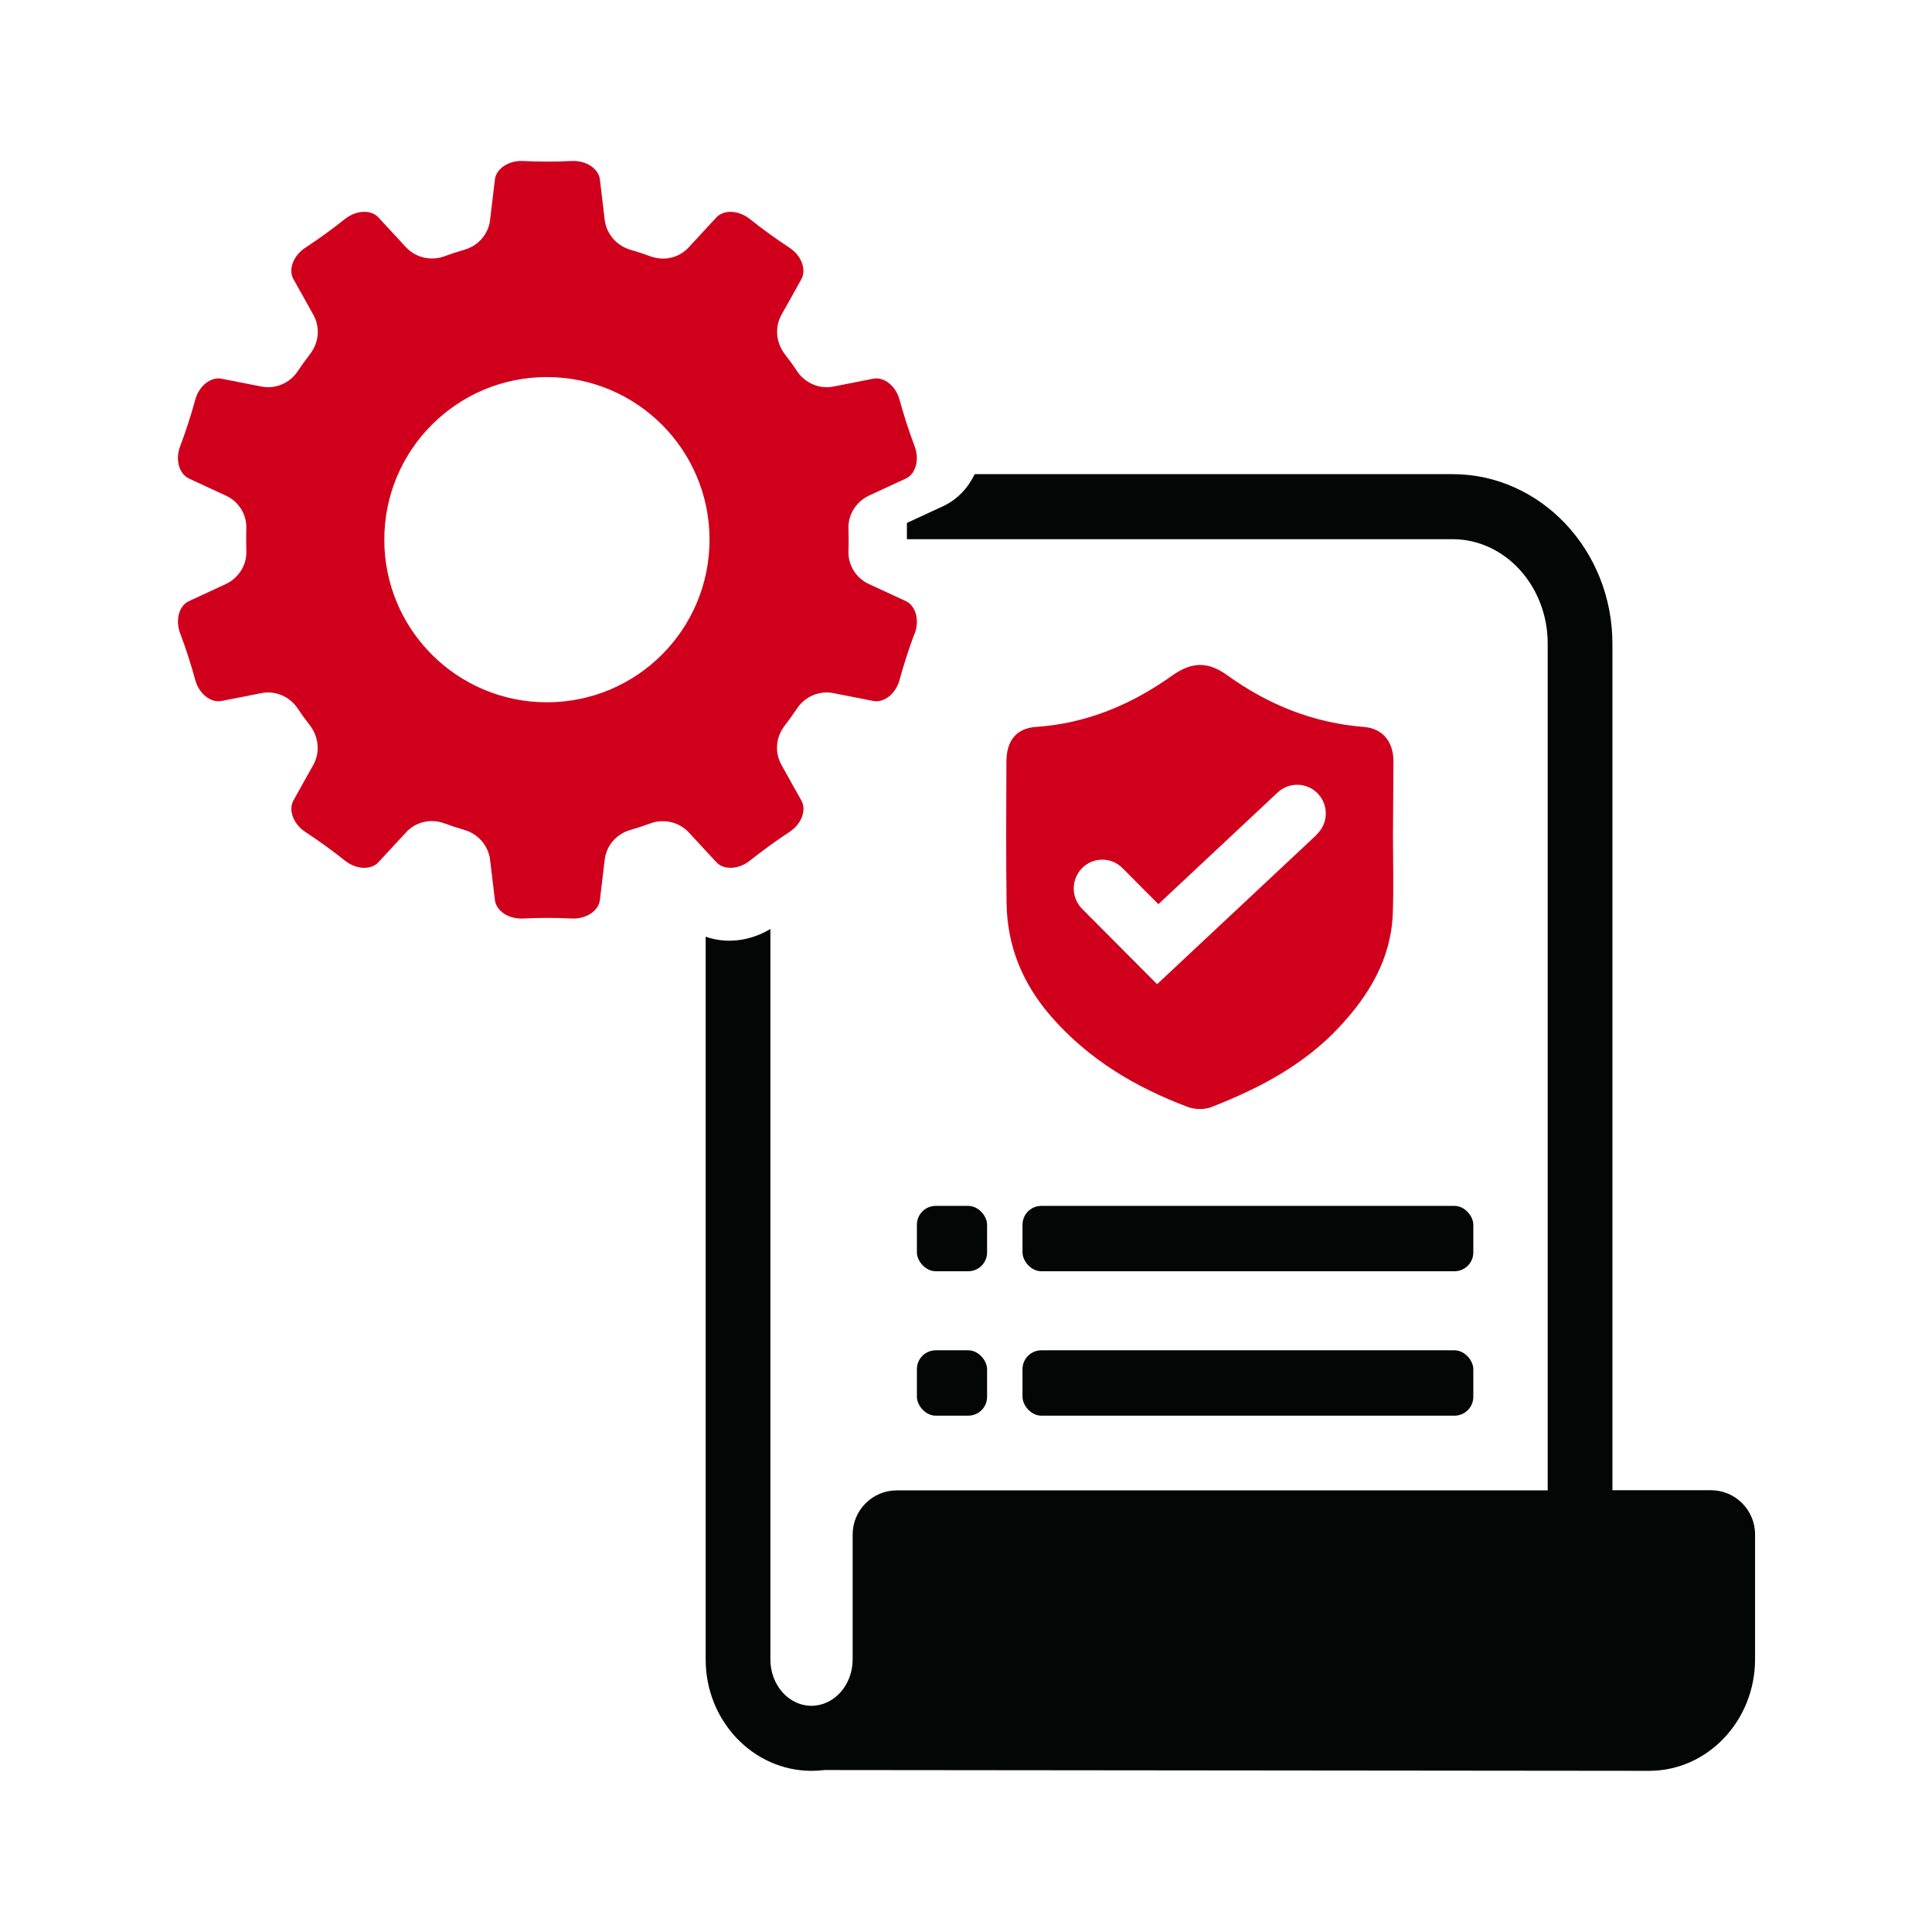 <?xml version="1.0" encoding="UTF-8"?><svg id="a" xmlns="http://www.w3.org/2000/svg" viewBox="0 0 120 120"><path d="M86.55,47.24c-.02-1.19-.68-2-1.85-2.09-3.14-.25-5.93-1.38-8.46-3.2-1.2-.87-2.21-.86-3.43.01-2.53,1.8-5.32,2.98-8.46,3.19-1.21.08-1.84.85-1.84,2.16-.01,2.92-.03,5.84.01,8.76.03,2.7,1,5.04,2.78,7.08,2.32,2.66,5.24,4.39,8.49,5.61.43.16,1.03.17,1.46,0,2.94-1.15,5.72-2.6,7.92-4.95,1.87-2,3.24-4.26,3.34-7.09.06-1.62.01-3.24.01-4.85l.03-4.62ZM81.79,51.84l-9.92,9.29-4.66-4.68c-.69-.7-.69-1.83,0-2.53.69-.7,1.82-.7,2.51,0l2.23,2.24,7.41-6.94c.72-.67,1.84-.63,2.51.09.67.72.63,1.85-.09,2.52Z" style="fill:#d0001d;"/><rect x="56.95" y="74.9" width="4.36" height="4.06" rx="1.17" ry="1.17" style="fill:#040505;"/><rect x="63.51" y="74.9" width="28" height="4.06" rx="1.17" ry="1.17" style="fill:#040505;"/><rect x="56.95" y="83.87" width="4.36" height="4.06" rx="1.17" ry="1.17" style="fill:#040505;"/><rect x="63.51" y="83.87" width="28" height="4.06" rx="1.17" ry="1.17" style="fill:#040505;"/><path d="M56.81,39.34c-.36.95-.67,1.92-.94,2.9-.23.84-.94,1.42-1.62,1.3-.83-.16-1.66-.33-2.49-.49-.87-.17-1.76.21-2.25.95-.25.37-.5.72-.77,1.07-.55.7-.64,1.66-.2,2.44.41.74.82,1.48,1.24,2.22.33.61-.01,1.46-.74,1.94-.85.56-1.67,1.16-2.47,1.79-.68.54-1.6.6-2.07.1-.57-.62-1.15-1.24-1.72-1.86-.61-.65-1.55-.86-2.38-.56-.41.15-.83.29-1.25.41-.86.25-1.49.97-1.59,1.85-.1.84-.2,1.68-.3,2.51-.09.68-.87,1.18-1.73,1.14-1.02-.05-2.03-.05-3.05,0-.87.04-1.65-.45-1.74-1.14-.1-.84-.2-1.68-.3-2.51-.11-.88-.74-1.6-1.59-1.85-.42-.12-.84-.26-1.25-.41-.84-.31-1.78-.1-2.38.56-.57.62-1.15,1.24-1.72,1.86-.47.5-1.39.44-2.07-.1-.8-.64-1.62-1.23-2.47-1.79-.73-.48-1.06-1.34-.74-1.94.41-.74.82-1.48,1.24-2.22.43-.78.34-1.73-.2-2.44-.27-.35-.53-.7-.77-1.07-.5-.74-1.38-1.12-2.25-.95-.83.16-1.66.33-2.49.49-.68.12-1.39-.46-1.62-1.3-.27-.98-.58-1.95-.94-2.9-.31-.81-.08-1.71.54-2,.76-.35,1.53-.71,2.29-1.06.79-.37,1.31-1.17,1.28-2.04,0-.24-.01-.47-.01-.71s0-.48.01-.71c.03-.87-.48-1.68-1.28-2.04-.76-.35-1.53-.71-2.29-1.06-.62-.3-.85-1.19-.54-2,.36-.95.67-1.92.94-2.9.23-.84.94-1.42,1.62-1.3.83.16,1.66.33,2.49.49.87.17,1.76-.21,2.25-.95.25-.37.5-.72.77-1.07.55-.7.64-1.66.2-2.44-.41-.74-.82-1.48-1.24-2.22-.33-.61.01-1.46.74-1.94.85-.56,1.67-1.15,2.47-1.79.68-.54,1.6-.6,2.07-.1.57.62,1.15,1.24,1.72,1.86.61.65,1.55.86,2.38.56.41-.15.83-.29,1.25-.41.86-.25,1.49-.97,1.59-1.85.1-.84.2-1.68.3-2.52.09-.68.87-1.18,1.73-1.14,1.02.05,2.03.05,3.05,0,.87-.04,1.65.46,1.74,1.14.1.84.2,1.68.3,2.52.11.88.74,1.6,1.59,1.85.42.12.84.26,1.25.41.84.31,1.78.1,2.38-.56.57-.62,1.15-1.24,1.72-1.86.47-.5,1.39-.44,2.07.1.8.64,1.62,1.23,2.47,1.79.73.48,1.06,1.33.74,1.94-.41.74-.82,1.48-1.24,2.22-.43.78-.34,1.73.2,2.44.27.35.53.7.77,1.07.5.74,1.38,1.12,2.25.95.83-.16,1.66-.33,2.49-.49.68-.12,1.39.46,1.62,1.3.27.98.58,1.95.94,2.9.31.81.08,1.71-.54,2-.76.35-1.53.71-2.29,1.06-.79.37-1.31,1.17-1.28,2.04,0,.24.01.47.01.71s0,.48-.01.71c-.03.87.48,1.68,1.28,2.04.76.35,1.53.71,2.29,1.06.62.3.85,1.19.55,2ZM33.97,23.42c-5.58,0-10.1,4.52-10.1,10.1s4.52,10.1,10.1,10.1,10.1-4.52,10.1-10.1-4.52-10.1-10.1-10.1Z" style="fill:#d0001d;"/><path d="M100.15,92.58v-52.6c0-5.81-4.46-10.53-9.93-10.53h-29.68c-.41.85-1.06,1.56-1.94,1.98l-2.27,1.05c0,.18,0,.35,0,.52,0,.16,0,.33,0,.49h33.89c3.26,0,5.91,2.91,5.91,6.48v52.6h-40.43c-1.51,0-2.74,1.23-2.74,2.74v7.76c0,1.59-1.15,2.88-2.56,2.88s-2.55-1.29-2.55-2.88v-45.37c-1.28.77-2.75.93-4.02.48v44.89c0,3.82,2.95,6.92,6.58,6.92.27,0,.54-.02.8-.05l51.22.05c3.63,0,6.58-3.11,6.58-6.93v-7.76c0-1.51-1.23-2.74-2.74-2.74h-6.12Z" style="fill:#040505;"/></svg>